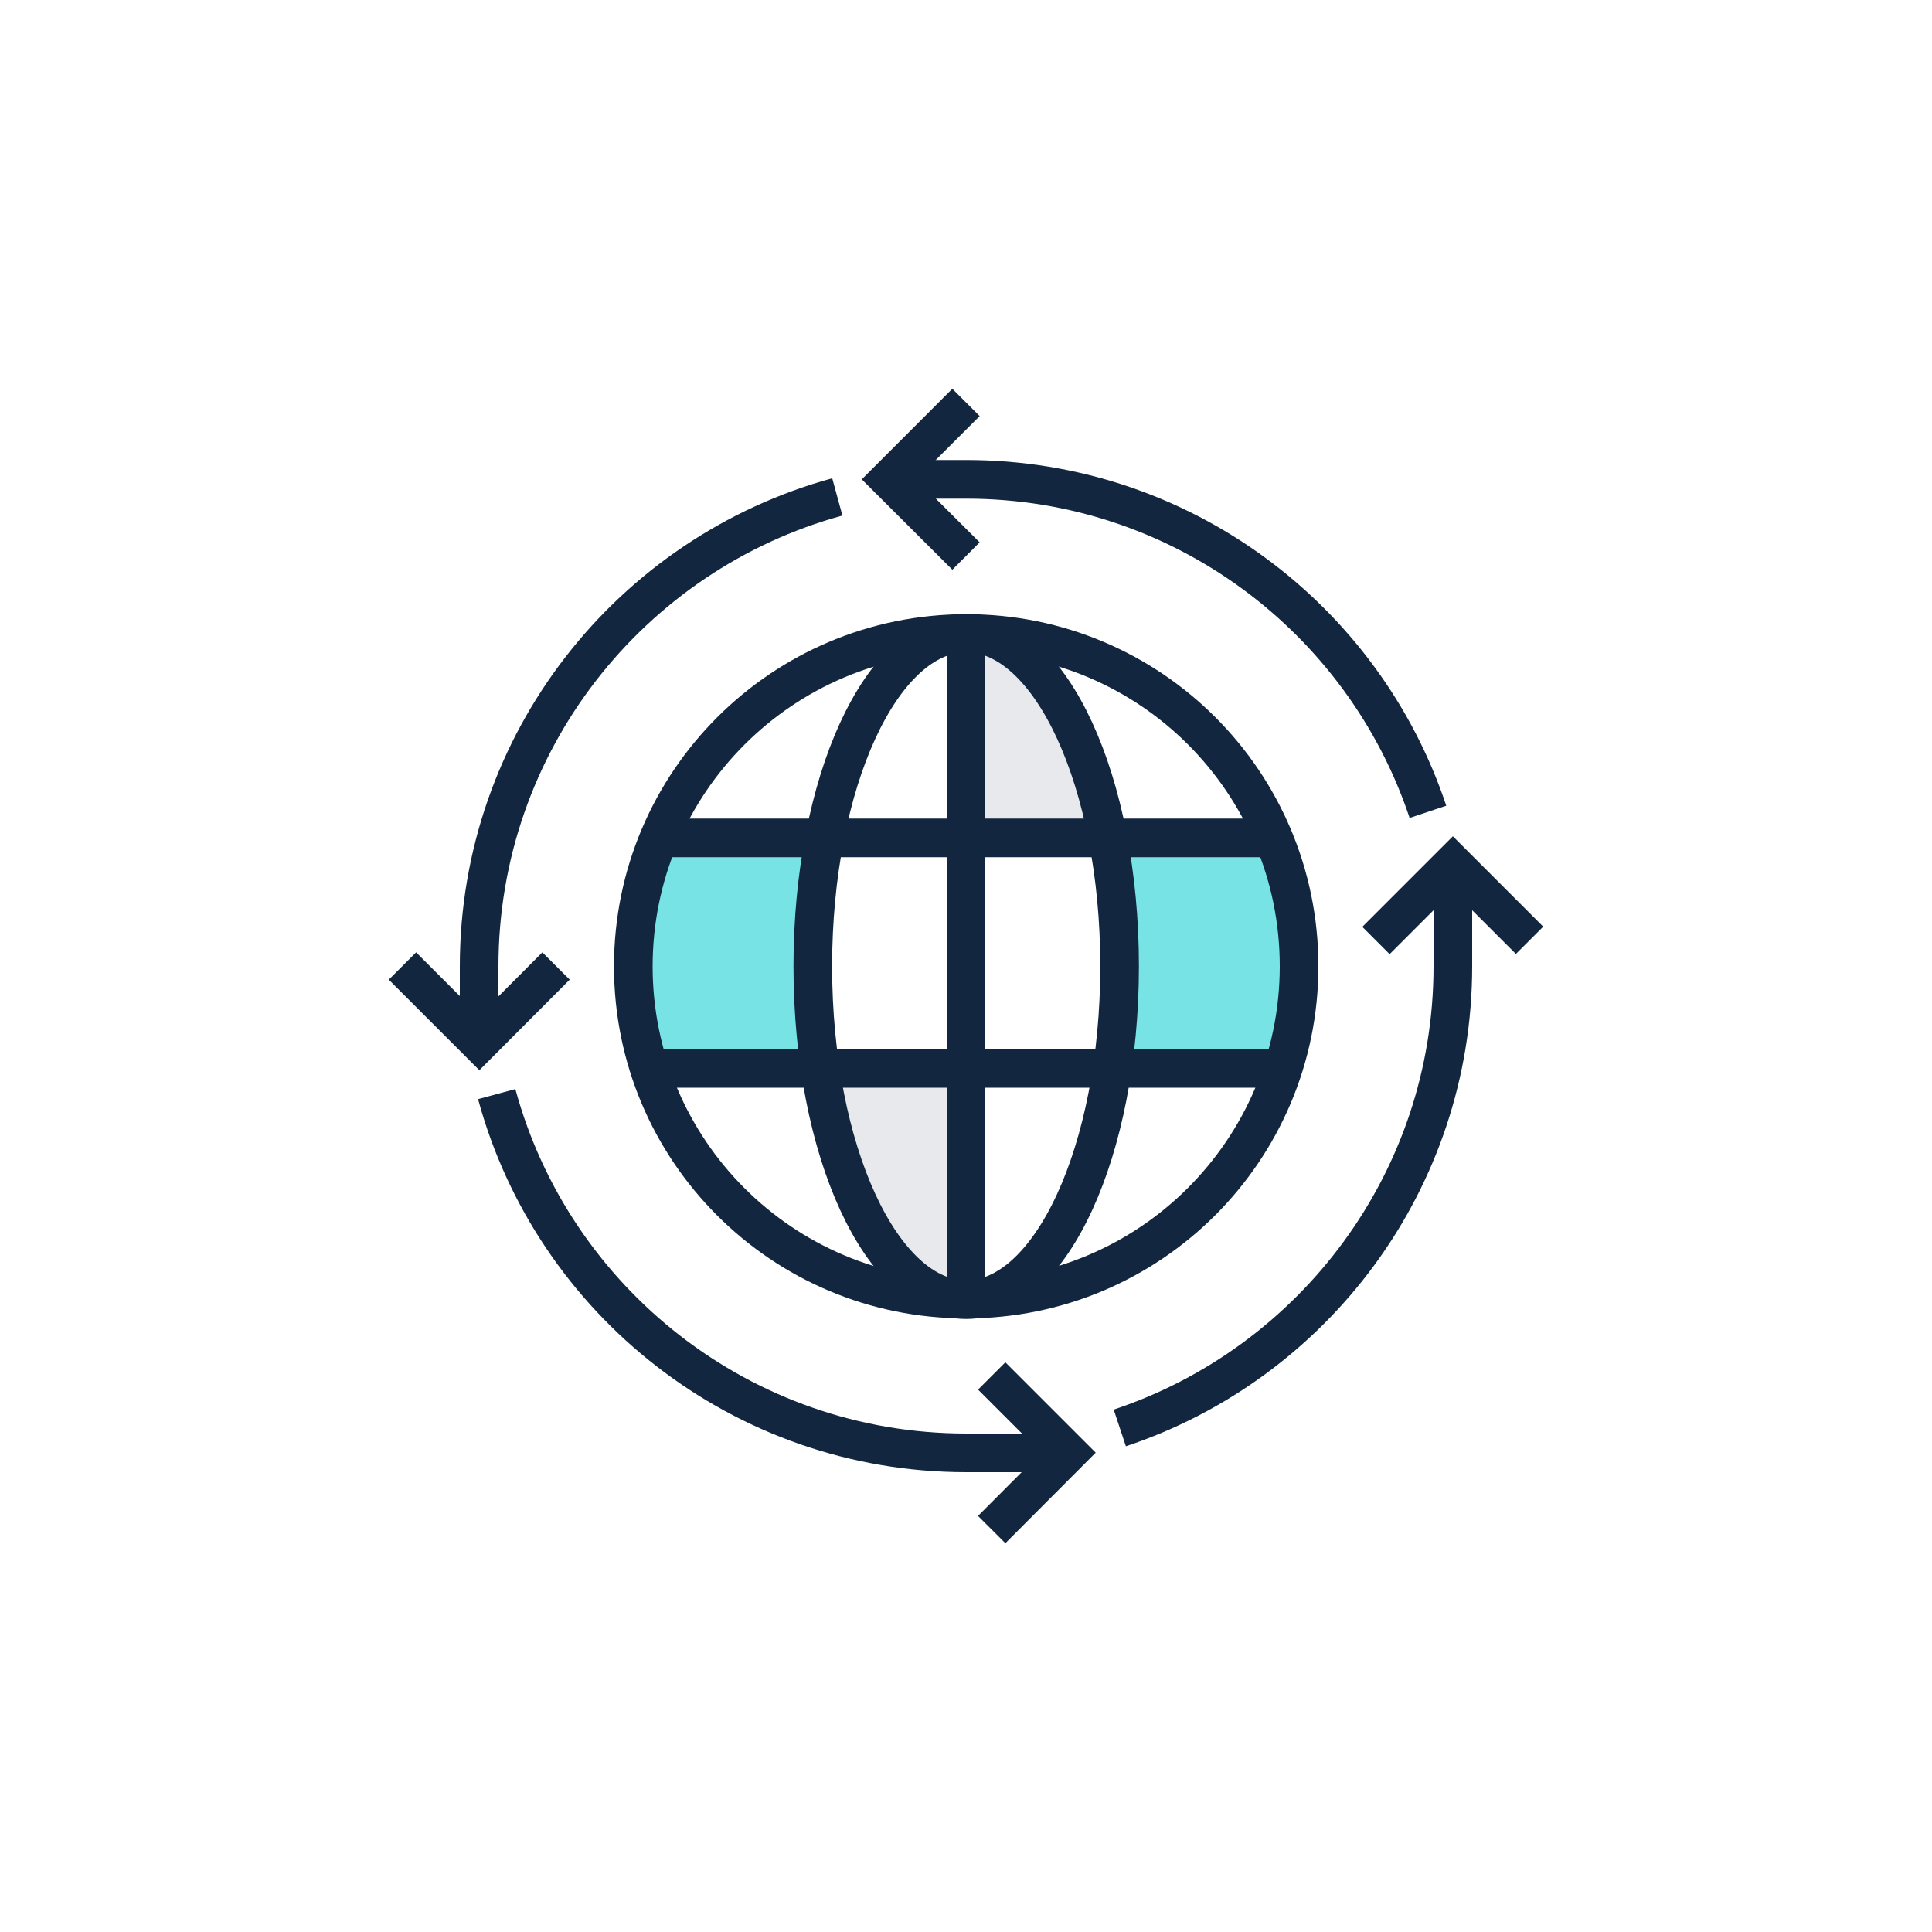 <?xml version="1.0" encoding="UTF-8"?><svg id="a" xmlns="http://www.w3.org/2000/svg" viewBox="0 0 100 100"><path d="M48.8,33.41s1.76-.46,1.79,3.48c.03,4.61-.58,6.48-.58,6.48h7.03s-.34-1.66-1.54-4.98-1.02-3.17-2.11-4.03-4.58-.94-4.58-.94h0Z" fill="#e7e9ec" stroke-width="0"/><path d="M51.14,67.22s-1.76.55-1.79-4.16c-.03-5.51.58-7.75.58-7.75h-7.03s.34,1.99,1.54,5.96,1.02,3.79,2.11,4.82,4.58,1.13,4.58,1.13h0Z" fill="#e7e9ec" stroke-width="0"/><path d="M57.22,43.52s1.07,2.64.74,6.49c-.33,3.85-.74,5.29-.74,5.29h8.69s2.05-2.41,1.33-6.62c-.72-4.21-1.33-5.31-1.33-5.31,0,0-8.69.15-8.69.15Z" fill="#77e3e4" stroke-width="0"/><path d="M42.96,43.52s-1.07,2.64-.74,6.49.74,5.29.74,5.29h-8.69s-2.05-2.41-1.33-6.62c.72-4.21,1.33-5.31,1.33-5.31,0,0,8.69.15,8.69.15Z" fill="#77e3e4" stroke-width="0"/><path d="M50.01,67.24c9.51,0,17.23-7.71,17.23-17.23s-7.71-17.23-17.23-17.22c-9.51,0-17.23,7.71-17.23,17.23s7.71,17.23,17.23,17.22Z" fill="none" stroke="#12273f" stroke-miterlimit="10" stroke-width="2"/><path d="M73.91,42.02c-3.33-10-12.77-17.21-23.9-17.21h-3.99" fill="none" stroke="#12273f" stroke-miterlimit="10" stroke-width="2"/><path d="M57.96,73.91c10.01-3.33,17.24-12.77,17.24-23.9v-5.32" fill="none" stroke="#12273f" stroke-miterlimit="10" stroke-width="2"/><path d="M25.71,56.63c2.9,10.7,12.69,18.57,24.3,18.57h5.29" fill="none" stroke="#12273f" stroke-miterlimit="10" stroke-width="2"/><path d="M43.34,25.72c-10.68,2.92-18.54,12.69-18.54,24.3v3.96" fill="none" stroke="#12273f" stroke-miterlimit="10" stroke-width="2"/><path d="M50.01,67.27c4.39,0,7.94-7.73,7.94-17.26s-3.56-17.25-7.94-17.25-7.94,7.73-7.94,17.26,3.56,17.25,7.94,17.25Z" fill="none" stroke="#12273f" stroke-miterlimit="10" stroke-width="2"/><line x1="50" y1="32.76" x2="50" y2="67.24" fill="none" stroke="#12273f" stroke-miterlimit="10" stroke-width="2"/><line x1="65.91" y1="55.3" x2="34.09" y2="55.3" fill="none" stroke="#12273f" stroke-miterlimit="10" stroke-width="2"/><line x1="65.91" y1="43.37" x2="34.09" y2="43.37" fill="none" stroke="#12273f" stroke-miterlimit="10" stroke-width="2"/><polyline points="50 20.83 46.02 24.81 50 28.78" fill="none" stroke="#12273f" stroke-miterlimit="10" stroke-width="2"/><polyline points="20.83 50 24.81 53.98 28.78 50" fill="none" stroke="#12273f" stroke-miterlimit="10" stroke-width="2"/><polyline points="51.33 71.22 55.3 75.19 51.33 79.17" fill="none" stroke="#12273f" stroke-miterlimit="10" stroke-width="2"/><polyline points="79.17 48.67 75.2 44.7 71.22 48.68" fill="none" stroke="#12273f" stroke-miterlimit="10" stroke-width="2"/></svg>